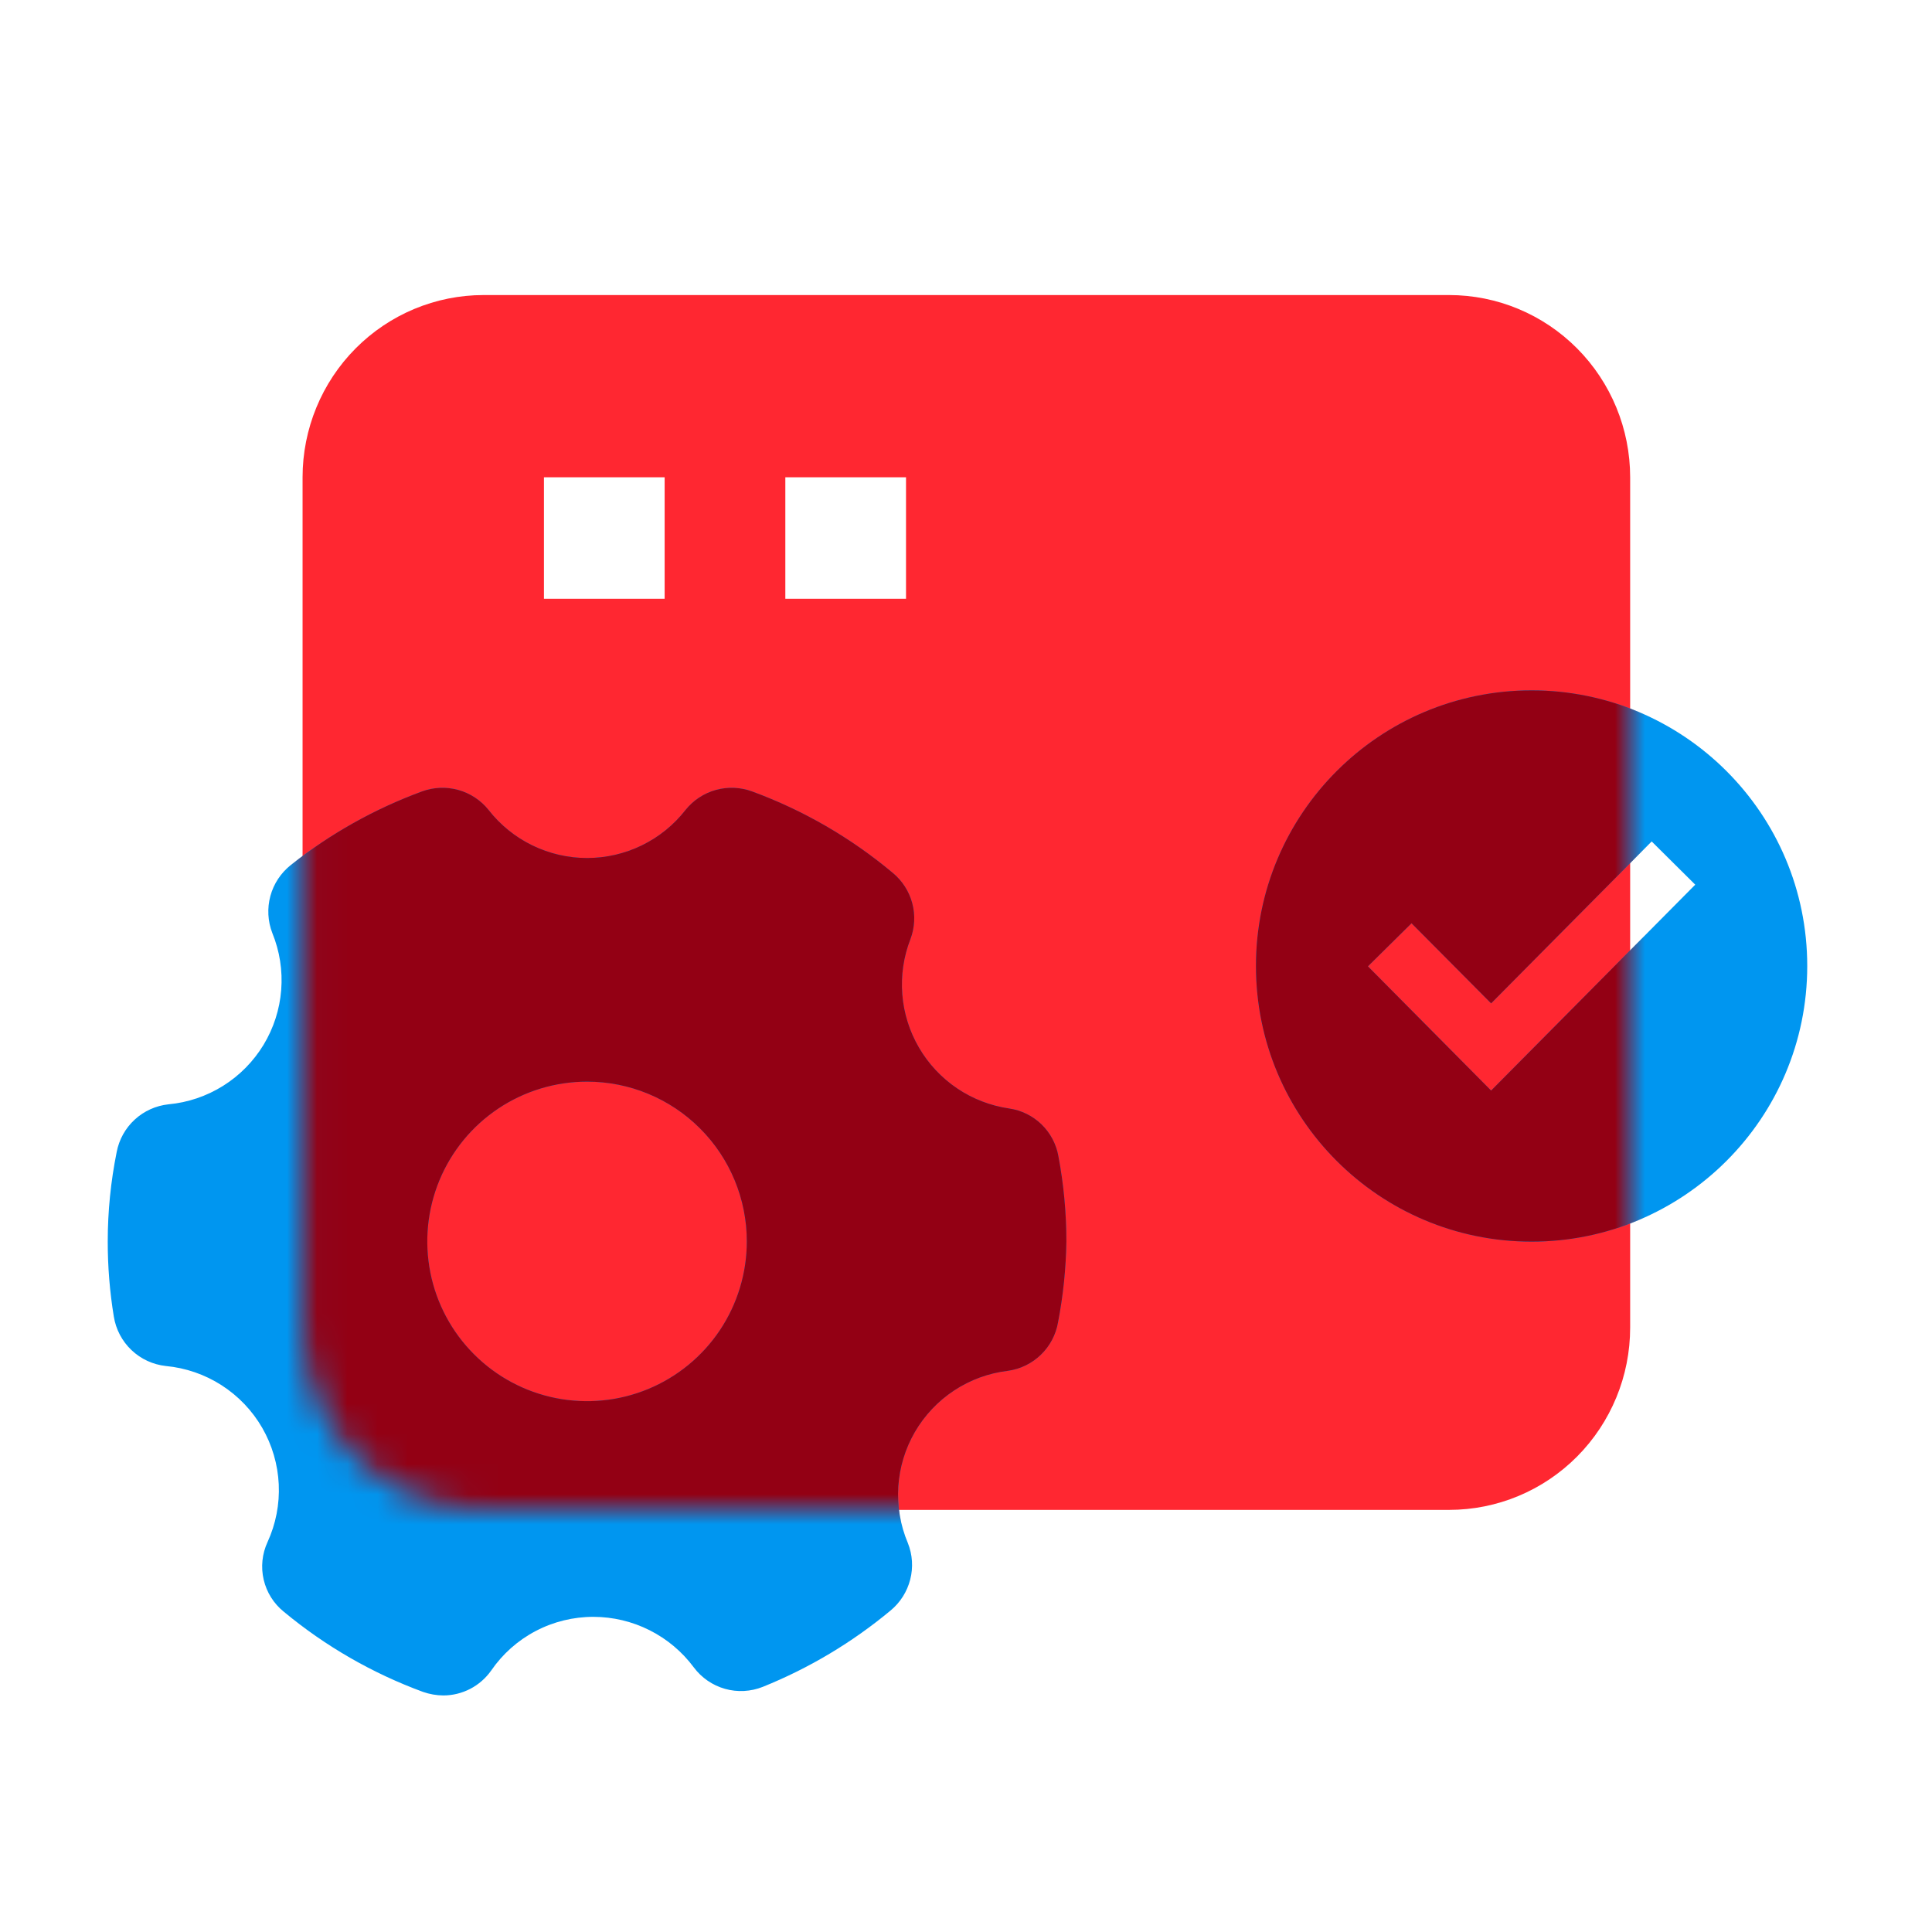 <svg width="64" height="64" viewBox="0 0 64 64" fill="none" xmlns="http://www.w3.org/2000/svg">
<path d="M48.004 9.774H16.02C14.43 9.774 12.905 10.41 11.78 11.542C10.655 12.674 10.023 14.21 10.023 15.81V43.98C10.023 45.581 10.655 47.117 11.78 48.249C12.905 49.381 14.43 50.017 16.02 50.017H48.004C49.594 50.017 51.119 49.381 52.244 48.249C53.369 47.117 54.001 45.581 54.001 43.98V15.81C54.001 14.21 53.369 12.674 52.244 11.542C51.119 10.41 49.594 9.774 48.004 9.774ZM26.015 15.81H30.013V19.835H26.015V15.81ZM18.019 15.81H22.017V19.835H18.019V15.81Z" fill="#FF2731"/>
<g style="mix-blend-mode:multiply">
<path fill-rule="evenodd" clip-rule="evenodd" d="M59.867 32C59.867 37.043 55.779 41.131 50.736 41.131C45.693 41.131 41.605 37.043 41.605 32C41.605 26.957 45.693 22.869 50.736 22.869C55.779 22.869 59.867 26.957 59.867 32ZM46.758 30.585L49.395 33.238L54.714 27.874L56.157 29.306L49.395 36.126L45.315 32.011L46.758 30.585Z" fill="#0096F0"/>
</g>
<g style="mix-blend-mode:multiply">
<path d="M33.43 36.72C32.812 36.63 32.223 36.402 31.705 36.053C31.188 35.704 30.756 35.242 30.442 34.703C30.127 34.164 29.939 33.561 29.89 32.939C29.841 32.316 29.933 31.691 30.159 31.11C30.303 30.729 30.324 30.314 30.22 29.921C30.115 29.528 29.89 29.177 29.577 28.918C28.192 27.756 26.616 26.843 24.919 26.219C24.533 26.076 24.111 26.058 23.714 26.168C23.317 26.278 22.964 26.511 22.707 26.833C22.32 27.328 21.825 27.729 21.26 28.004C20.695 28.279 20.075 28.422 19.447 28.422C18.819 28.422 18.198 28.279 17.634 28.004C17.069 27.729 16.574 27.328 16.187 26.833C15.93 26.511 15.577 26.278 15.18 26.168C14.783 26.058 14.361 26.076 13.975 26.219C12.408 26.795 10.943 27.617 9.635 28.654C9.305 28.915 9.067 29.274 8.957 29.68C8.847 30.086 8.869 30.516 9.021 30.908C9.265 31.506 9.366 32.152 9.315 32.795C9.265 33.438 9.064 34.06 8.73 34.612C8.395 35.163 7.936 35.629 7.389 35.971C6.842 36.313 6.223 36.523 5.581 36.582C5.163 36.627 4.772 36.804 4.463 37.088C4.154 37.372 3.945 37.747 3.866 38.159C3.669 39.135 3.569 40.128 3.569 41.123C3.568 41.956 3.635 42.788 3.77 43.611C3.838 44.036 4.043 44.427 4.355 44.723C4.667 45.02 5.068 45.205 5.496 45.251C6.152 45.313 6.785 45.531 7.339 45.887C7.894 46.243 8.356 46.727 8.686 47.298C9.015 47.869 9.203 48.511 9.234 49.169C9.265 49.828 9.137 50.484 8.862 51.084C8.682 51.473 8.637 51.912 8.735 52.33C8.833 52.748 9.067 53.122 9.402 53.391C10.778 54.533 12.339 55.431 14.017 56.048C14.231 56.122 14.457 56.162 14.684 56.164C14.995 56.164 15.302 56.088 15.578 55.945C15.854 55.801 16.092 55.593 16.271 55.339C16.649 54.789 17.154 54.34 17.745 54.03C18.335 53.72 18.992 53.559 19.659 53.56C20.305 53.561 20.942 53.713 21.518 54.003C22.096 54.294 22.597 54.715 22.982 55.233C23.239 55.578 23.602 55.828 24.016 55.945C24.429 56.062 24.87 56.038 25.269 55.879C26.803 55.261 28.232 54.407 29.503 53.349C29.822 53.085 30.049 52.726 30.152 52.325C30.255 51.924 30.228 51.5 30.074 51.115C29.825 50.526 29.717 49.887 29.757 49.248C29.798 48.61 29.986 47.989 30.307 47.436C30.629 46.883 31.074 46.412 31.609 46.06C32.143 45.708 32.752 45.486 33.388 45.41C33.8 45.353 34.183 45.166 34.481 44.877C34.78 44.588 34.979 44.211 35.049 43.801C35.219 42.918 35.312 42.022 35.325 41.123C35.325 40.175 35.236 39.229 35.06 38.297C34.989 37.896 34.792 37.528 34.5 37.245C34.207 36.962 33.833 36.778 33.43 36.72ZM24.739 41.123C24.739 42.17 24.429 43.193 23.848 44.063C23.266 44.934 22.439 45.612 21.472 46.013C20.505 46.413 19.441 46.518 18.415 46.314C17.388 46.11 16.445 45.606 15.705 44.865C14.964 44.125 14.46 43.182 14.256 42.156C14.052 41.129 14.157 40.065 14.557 39.098C14.958 38.131 15.636 37.304 16.507 36.722C17.377 36.141 18.4 35.831 19.447 35.831C20.851 35.831 22.197 36.388 23.189 37.381C24.182 38.373 24.739 39.719 24.739 41.123Z" fill="#0096F0"/>
</g>
<mask id="mask0_549_15766" style="mask-type:alpha" maskUnits="userSpaceOnUse" x="10" y="9" width="45" height="42">
<path d="M48.004 9.774H16.02C14.43 9.774 12.905 10.41 11.78 11.542C10.655 12.674 10.023 14.21 10.023 15.81V43.98C10.023 45.581 10.655 47.117 11.78 48.249C12.905 49.381 14.43 50.017 16.02 50.017H48.004C49.594 50.017 51.119 49.381 52.244 48.249C53.369 47.117 54.001 45.581 54.001 43.98V15.81C54.001 14.21 53.369 12.674 52.244 11.542C51.119 10.41 49.594 9.774 48.004 9.774ZM26.015 15.81H30.013V19.835H26.015V15.81ZM18.019 15.81H22.017V19.835H18.019V15.81Z" fill="#930014"/>
</mask>
<g mask="url(#mask0_549_15766)">
<g style="mix-blend-mode:multiply">
<path fill-rule="evenodd" clip-rule="evenodd" d="M50.736 41.131C55.779 41.131 59.867 37.043 59.867 32C59.867 26.957 55.779 22.869 50.736 22.869C45.693 22.869 41.605 26.957 41.605 32C41.605 37.043 45.693 41.131 50.736 41.131ZM49.395 33.238L46.759 30.585L45.315 32.011L49.395 36.126L56.157 29.306L54.714 27.874L49.395 33.238ZM31.705 36.053C32.223 36.402 32.812 36.63 33.43 36.72C33.833 36.778 34.207 36.962 34.5 37.245C34.792 37.528 34.989 37.896 35.06 38.297C35.236 39.229 35.325 40.175 35.325 41.123C35.312 42.022 35.219 42.918 35.049 43.801C34.979 44.211 34.78 44.588 34.481 44.877C34.183 45.166 33.8 45.353 33.388 45.41C32.752 45.486 32.143 45.708 31.609 46.06C31.074 46.412 30.629 46.883 30.307 47.436C29.986 47.989 29.798 48.61 29.757 49.248C29.717 49.887 29.825 50.526 30.074 51.115C30.228 51.5 30.255 51.924 30.152 52.325C30.049 52.726 29.822 53.085 29.503 53.349C28.232 54.407 26.803 55.261 25.269 55.879C24.87 56.038 24.429 56.062 24.016 55.945C23.602 55.828 23.239 55.578 22.982 55.233C22.597 54.715 22.096 54.294 21.518 54.003C20.942 53.713 20.305 53.561 19.659 53.56C18.992 53.559 18.335 53.72 17.745 54.03C17.154 54.34 16.649 54.789 16.271 55.339C16.092 55.593 15.854 55.801 15.578 55.945C15.302 56.088 14.995 56.164 14.684 56.164C14.457 56.162 14.231 56.122 14.017 56.048C12.339 55.431 10.778 54.533 9.402 53.391C9.067 53.122 8.833 52.748 8.735 52.33C8.637 51.912 8.682 51.473 8.862 51.084C9.137 50.484 9.265 49.828 9.234 49.169C9.203 48.511 9.015 47.869 8.686 47.298C8.356 46.727 7.894 46.243 7.339 45.887C6.785 45.531 6.152 45.313 5.496 45.251C5.068 45.205 4.667 45.02 4.355 44.723C4.043 44.427 3.838 44.036 3.77 43.611C3.635 42.788 3.568 41.956 3.569 41.123C3.569 40.128 3.669 39.135 3.866 38.159C3.945 37.747 4.154 37.372 4.463 37.088C4.772 36.804 5.163 36.627 5.581 36.582C6.223 36.523 6.842 36.313 7.389 35.971C7.936 35.629 8.395 35.163 8.73 34.612C9.064 34.06 9.265 33.438 9.315 32.795C9.366 32.152 9.265 31.506 9.021 30.908C8.869 30.516 8.847 30.086 8.957 29.68C9.067 29.274 9.305 28.915 9.635 28.654C10.943 27.617 12.408 26.795 13.975 26.219C14.361 26.076 14.783 26.058 15.18 26.168C15.577 26.278 15.93 26.511 16.187 26.833C16.574 27.328 17.069 27.729 17.634 28.004C18.198 28.279 18.819 28.422 19.447 28.422C20.075 28.422 20.695 28.279 21.26 28.004C21.825 27.729 22.32 27.328 22.707 26.833C22.964 26.511 23.317 26.278 23.714 26.168C24.111 26.058 24.533 26.076 24.919 26.219C26.616 26.843 28.192 27.756 29.577 28.918C29.89 29.177 30.115 29.528 30.22 29.921C30.324 30.314 30.303 30.729 30.159 31.11C29.933 31.691 29.841 32.316 29.89 32.939C29.939 33.561 30.127 34.164 30.442 34.703C30.756 35.242 31.188 35.704 31.705 36.053ZM23.848 44.063C24.429 43.193 24.739 42.17 24.739 41.123C24.739 39.719 24.182 38.373 23.189 37.381C22.197 36.388 20.851 35.831 19.447 35.831C18.4 35.831 17.377 36.141 16.507 36.722C15.636 37.304 14.958 38.131 14.557 39.098C14.157 40.065 14.052 41.129 14.256 42.156C14.46 43.182 14.964 44.125 15.705 44.865C16.445 45.606 17.388 46.11 18.415 46.314C19.441 46.518 20.505 46.413 21.472 46.013C22.439 45.612 23.266 44.934 23.848 44.063Z" fill="#930014"/>
</g>
</g>
</svg>
